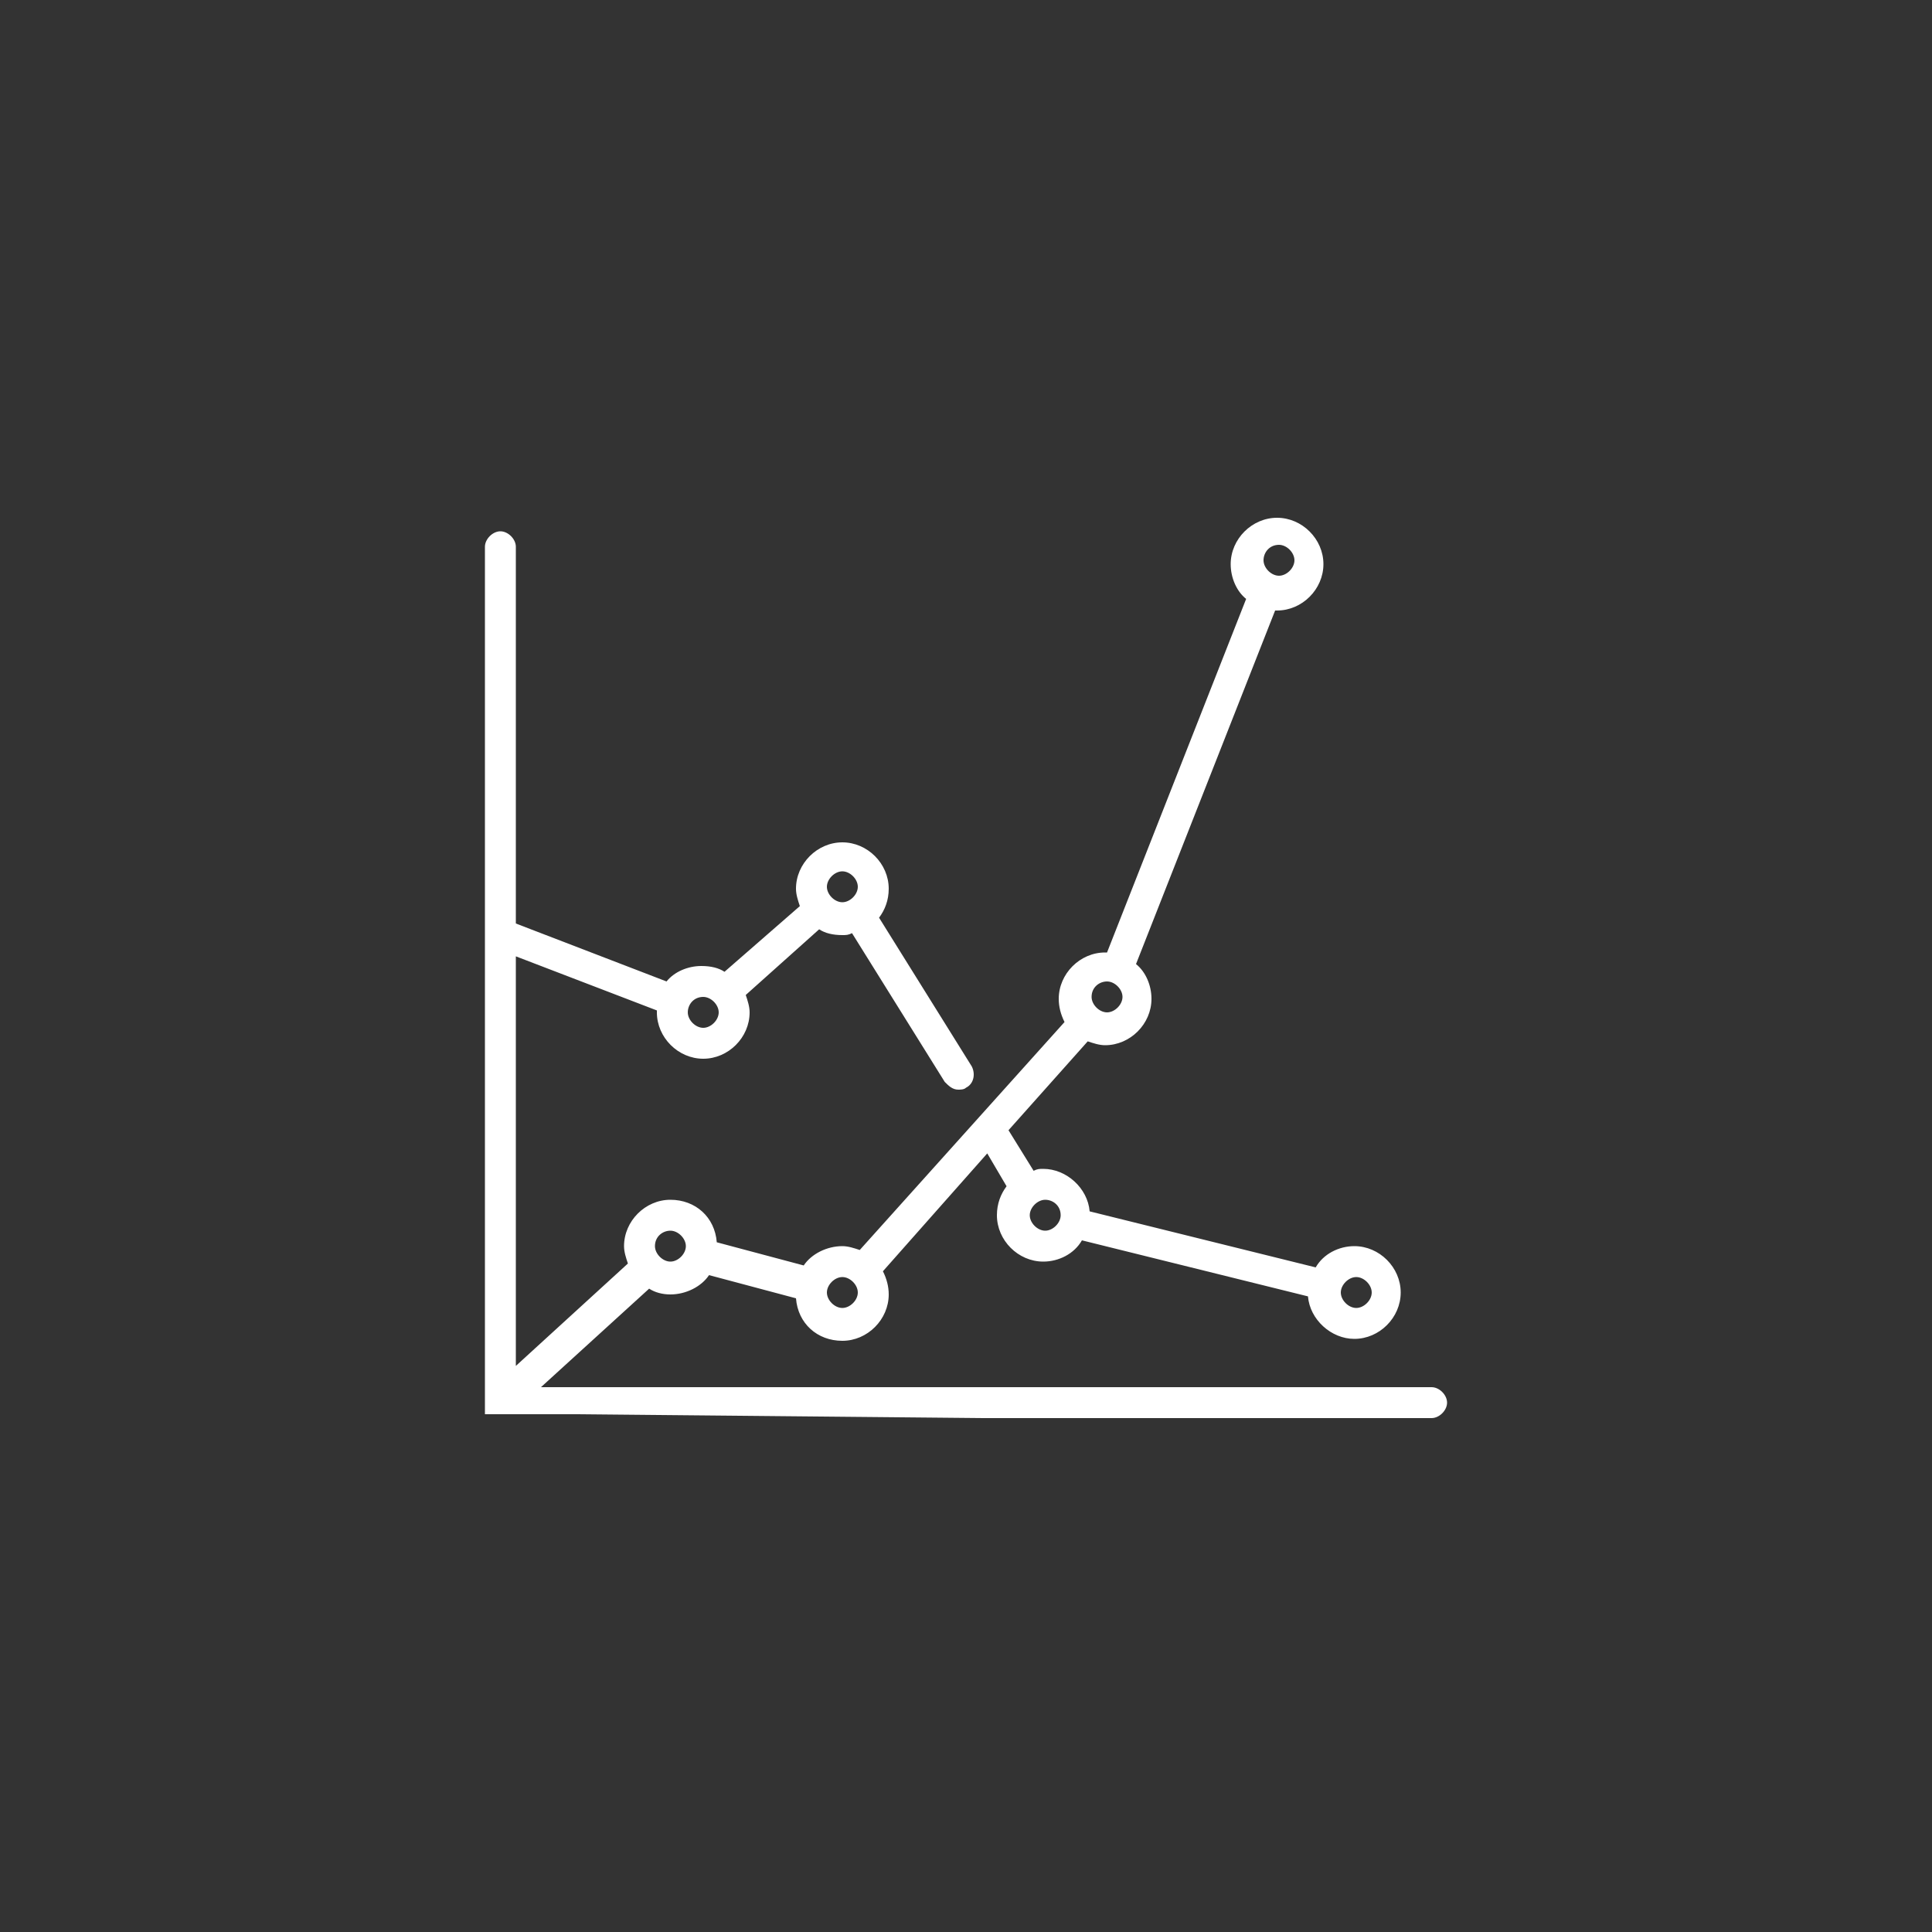<?xml version="1.0" encoding="utf-8"?>
<!-- Generator: Adobe Illustrator 21.1.0, SVG Export Plug-In . SVG Version: 6.00 Build 0)  -->
<svg version="1.1" id="Layer_1" xmlns="http://www.w3.org/2000/svg" xmlns:xlink="http://www.w3.org/1999/xlink" x="0px" y="0px"
	 viewBox="0 0 100 100" style="enable-background:new 0 0 100 100;" xml:space="preserve">
<rect x="0" y="0" width="100" height="100" fill="#333333" stroke="none"/>
<style type="text/css">
	.st0{display:none;}
	.st1{display:inline;}
	.st2{stroke:#000000;stroke-width:0.5;stroke-miterlimit:10;}
	.st3{fill:none;stroke:#000000;stroke-width:1.5;stroke-miterlimit:10;}
	.st4{fill:#FFFFFF;}
	.st5{fill:none;stroke:#FFFFFF;stroke-width:1.5;stroke-linecap:round;stroke-miterlimit:10;}
	.st6{fill:none;stroke:#FFFFFF;stroke-width:1.5;stroke-miterlimit:10;}
	.st7{fill:#F47B5A;}
	.st8{fill:#F15A31;}
	.st9{fill-rule:evenodd;clip-rule:evenodd;fill:#F15A31;}
	.st10{fill-rule:evenodd;clip-rule:evenodd;fill:#FFFFFF;}
	.st11{fill-rule:evenodd;clip-rule:evenodd;fill:none;stroke:#F15A31;stroke-width:0.75;stroke-miterlimit:10;}
	.st12{fill-rule:evenodd;clip-rule:evenodd;fill:none;stroke:#FFFFFF;stroke-width:1.5;stroke-miterlimit:10;}
	.st13{fill-rule:evenodd;clip-rule:evenodd;fill:none;stroke:#FFFFFF;stroke-width:1.5;stroke-linecap:round;stroke-miterlimit:10;}
	.st14{fill:none;stroke:#FFFFFF;stroke-miterlimit:10;}
	.st15{fill:none;stroke:#FFFFFF;stroke-miterlimit:10;stroke-dasharray:3.133,3.133;}
	.st16{fill-rule:evenodd;clip-rule:evenodd;fill:none;stroke:#FFFFFF;stroke-miterlimit:10;stroke-dasharray:4;}
	.st17{fill:none;stroke:#FFFFFF;stroke-linecap:round;stroke-linejoin:round;}
	.st18{fill:none;stroke:#FFFFFF;stroke-linecap:round;stroke-linejoin:round;stroke-dasharray:2.368,2.368;}
	.st19{fill:none;stroke:#FFFFFF;stroke-linecap:round;stroke-linejoin:round;stroke-dasharray:2.438,2.438;}
	.st20{fill:none;stroke:#FFFFFF;stroke-linecap:round;stroke-linejoin:round;stroke-dasharray:4.075,4.075;}
	.st21{fill:none;stroke:#FFFFFF;stroke-linecap:round;stroke-linejoin:round;stroke-dasharray:3.375,3.375;}
	.st22{fill:none;stroke:#FFFFFF;stroke-linecap:round;stroke-linejoin:round;stroke-dasharray:3.279,3.279;}
	.st23{fill:none;stroke:#FFFFFF;stroke-width:0.75;stroke-linecap:round;stroke-miterlimit:10;stroke-dasharray:3;}
	.st24{fill:none;stroke:#FFFFFF;stroke-width:0.75;stroke-linecap:round;stroke-miterlimit:10;}
	.st25{stroke:#000000;stroke-width:0.75;stroke-miterlimit:10;}
	.st26{fill:#FFFFFF;stroke:#FFFFFF;stroke-miterlimit:10;}
	.st27{stroke:#000000;stroke-width:0.75;stroke-linecap:round;stroke-linejoin:round;stroke-miterlimit:10;}
	.st28{fill:none;stroke:#000000;stroke-width:0.75;stroke-miterlimit:10;}
	.st29{fill:none;stroke:#000000;stroke-width:0.75;stroke-linecap:round;stroke-miterlimit:10;}
	.st30{stroke:#000000;stroke-width:0.5;stroke-linecap:round;stroke-linejoin:round;stroke-miterlimit:10;}
	.st31{fill:#FFFFFF;stroke:#FFFFFF;stroke-width:2;stroke-miterlimit:10;}
	.st32{fill:#FFFFFF;stroke:#FFFFFF;stroke-width:0.25;stroke-miterlimit:10;}
	.st33{fill:none;stroke:#FFFFFF;stroke-width:0.75;stroke-miterlimit:10;}
	.st34{stroke:#000000;stroke-width:2.5;stroke-linecap:round;stroke-miterlimit:10;}
</style>
<g>
	<path class="st4" d="M46,73.4h3.2 M41.2,73.4h3.2 M36.4,73.4h3.2 M31.5,73.4h3.2 M50.9,73.4h3.2h1.6h3.2h1.6h3.2h1.6h3.2h1.6h4
		c0.4,0,0.8-0.4,0.8-0.8c0-0.4-0.4-0.8-0.8-0.8H28l5.6-5.1c0.3,0.2,0.7,0.3,1.1,0.3c0.8,0,1.6-0.4,2-1l4.5,1.2
		c0.1,1.3,1.1,2.2,2.4,2.2c1.3,0,2.4-1.1,2.4-2.4c0-0.4-0.1-0.8-0.3-1.2l5.4-6.1l1,1.7c-0.3,0.4-0.5,0.9-0.5,1.5
		c0,1.3,1.1,2.4,2.4,2.4c0.8,0,1.6-0.4,2-1.1l11.7,2.9c0.1,1.2,1.2,2.2,2.4,2.2c1.3,0,2.4-1.1,2.4-2.4c0-1.3-1.1-2.4-2.4-2.4
		c-0.8,0-1.6,0.4-2,1.1l-11.7-2.9c-0.1-1.2-1.2-2.2-2.4-2.2c-0.2,0-0.3,0-0.5,0.1l-1.3-2.1l4.1-4.6c0.3,0.1,0.6,0.2,0.9,0.2
		c1.3,0,2.4-1.1,2.4-2.4c0-0.7-0.3-1.4-0.8-1.8l7.2-18.3c0,0,0.1,0,0.1,0c1.3,0,2.4-1.1,2.4-2.4c0-1.3-1.1-2.4-2.4-2.4
		c-1.3,0-2.4,1.1-2.4,2.4c0,0.7,0.3,1.4,0.8,1.8l-7.2,18.3c0,0-0.1,0-0.1,0c-1.3,0-2.4,1.1-2.4,2.4c0,0.4,0.1,0.8,0.3,1.2L44.5,64.7
		c-0.3-0.1-0.6-0.2-0.9-0.2c-0.8,0-1.6,0.4-2,1l-4.5-1.2c-0.1-1.3-1.1-2.2-2.4-2.2c-1.3,0-2.4,1.1-2.4,2.4c0,0.3,0.1,0.6,0.2,0.9
		l-5.8,5.3V49.5l7.3,2.8c0,0,0,0,0,0.1c0,1.3,1.1,2.4,2.4,2.4c1.3,0,2.4-1.1,2.4-2.4c0-0.3-0.1-0.6-0.2-0.9l3.8-3.4
		c0.3,0.2,0.7,0.3,1.2,0.3c0.2,0,0.3,0,0.5-0.1l4.8,7.7c0.2,0.2,0.4,0.4,0.7,0.4c0.1,0,0.3,0,0.4-0.1c0.4-0.2,0.5-0.7,0.3-1.1
		l-4.8-7.7c0.3-0.4,0.5-0.9,0.5-1.5c0-1.3-1.1-2.4-2.4-2.4c-1.3,0-2.4,1.1-2.4,2.4c0,0.3,0.1,0.6,0.2,0.9l-3.9,3.4
		c-0.3-0.2-0.7-0.3-1.2-0.3c-0.7,0-1.4,0.3-1.8,0.8l-7.8-3V28.3c0-0.4-0.4-0.8-0.8-0.8s-0.8,0.4-0.8,0.8v-0.1v1.6V33v1.6v3.2v1.6
		v3.2v1.6v3.2v1.6v3.2V54v3.2v1.6v3.2v1.6v3.2v1.6v3.2v1.6h1.6h3.2 M70.2,66.1c0.4,0,0.8,0.4,0.8,0.8c0,0.4-0.4,0.8-0.8,0.8
		c-0.4,0-0.8-0.4-0.8-0.8C69.4,66.5,69.8,66.1,70.2,66.1z M54.9,62.9c0,0.4-0.4,0.8-0.8,0.8c-0.4,0-0.8-0.4-0.8-0.8
		c0-0.4,0.4-0.8,0.8-0.8C54.5,62.1,54.9,62.4,54.9,62.9z M66.2,28.2c0.4,0,0.8,0.4,0.8,0.8c0,0.4-0.4,0.8-0.8,0.8
		c-0.4,0-0.8-0.4-0.8-0.8C65.4,28.6,65.7,28.2,66.2,28.2z M43.6,45.1c0.4,0,0.8,0.4,0.8,0.8c0,0.4-0.4,0.8-0.8,0.8
		c-0.4,0-0.8-0.4-0.8-0.8C42.8,45.5,43.2,45.1,43.6,45.1z M36.4,51.6c0.4,0,0.8,0.4,0.8,0.8s-0.4,0.8-0.8,0.8
		c-0.4,0-0.8-0.4-0.8-0.8S35.9,51.6,36.4,51.6z M57.3,50.8c0.4,0,0.8,0.4,0.8,0.8c0,0.4-0.4,0.8-0.8,0.8c-0.4,0-0.8-0.4-0.8-0.8
		C56.5,51.1,56.9,50.8,57.3,50.8z M43.6,66.1c0.4,0,0.8,0.4,0.8,0.8c0,0.4-0.4,0.8-0.8,0.8c-0.4,0-0.8-0.4-0.8-0.8
		C42.8,66.5,43.2,66.1,43.6,66.1z M34.7,63.7c0.4,0,0.8,0.4,0.8,0.8c0,0.4-0.4,0.8-0.8,0.8c-0.4,0-0.8-0.4-0.8-0.8
		C33.9,64,34.3,63.7,34.7,63.7z"/>
</g>
</svg>
